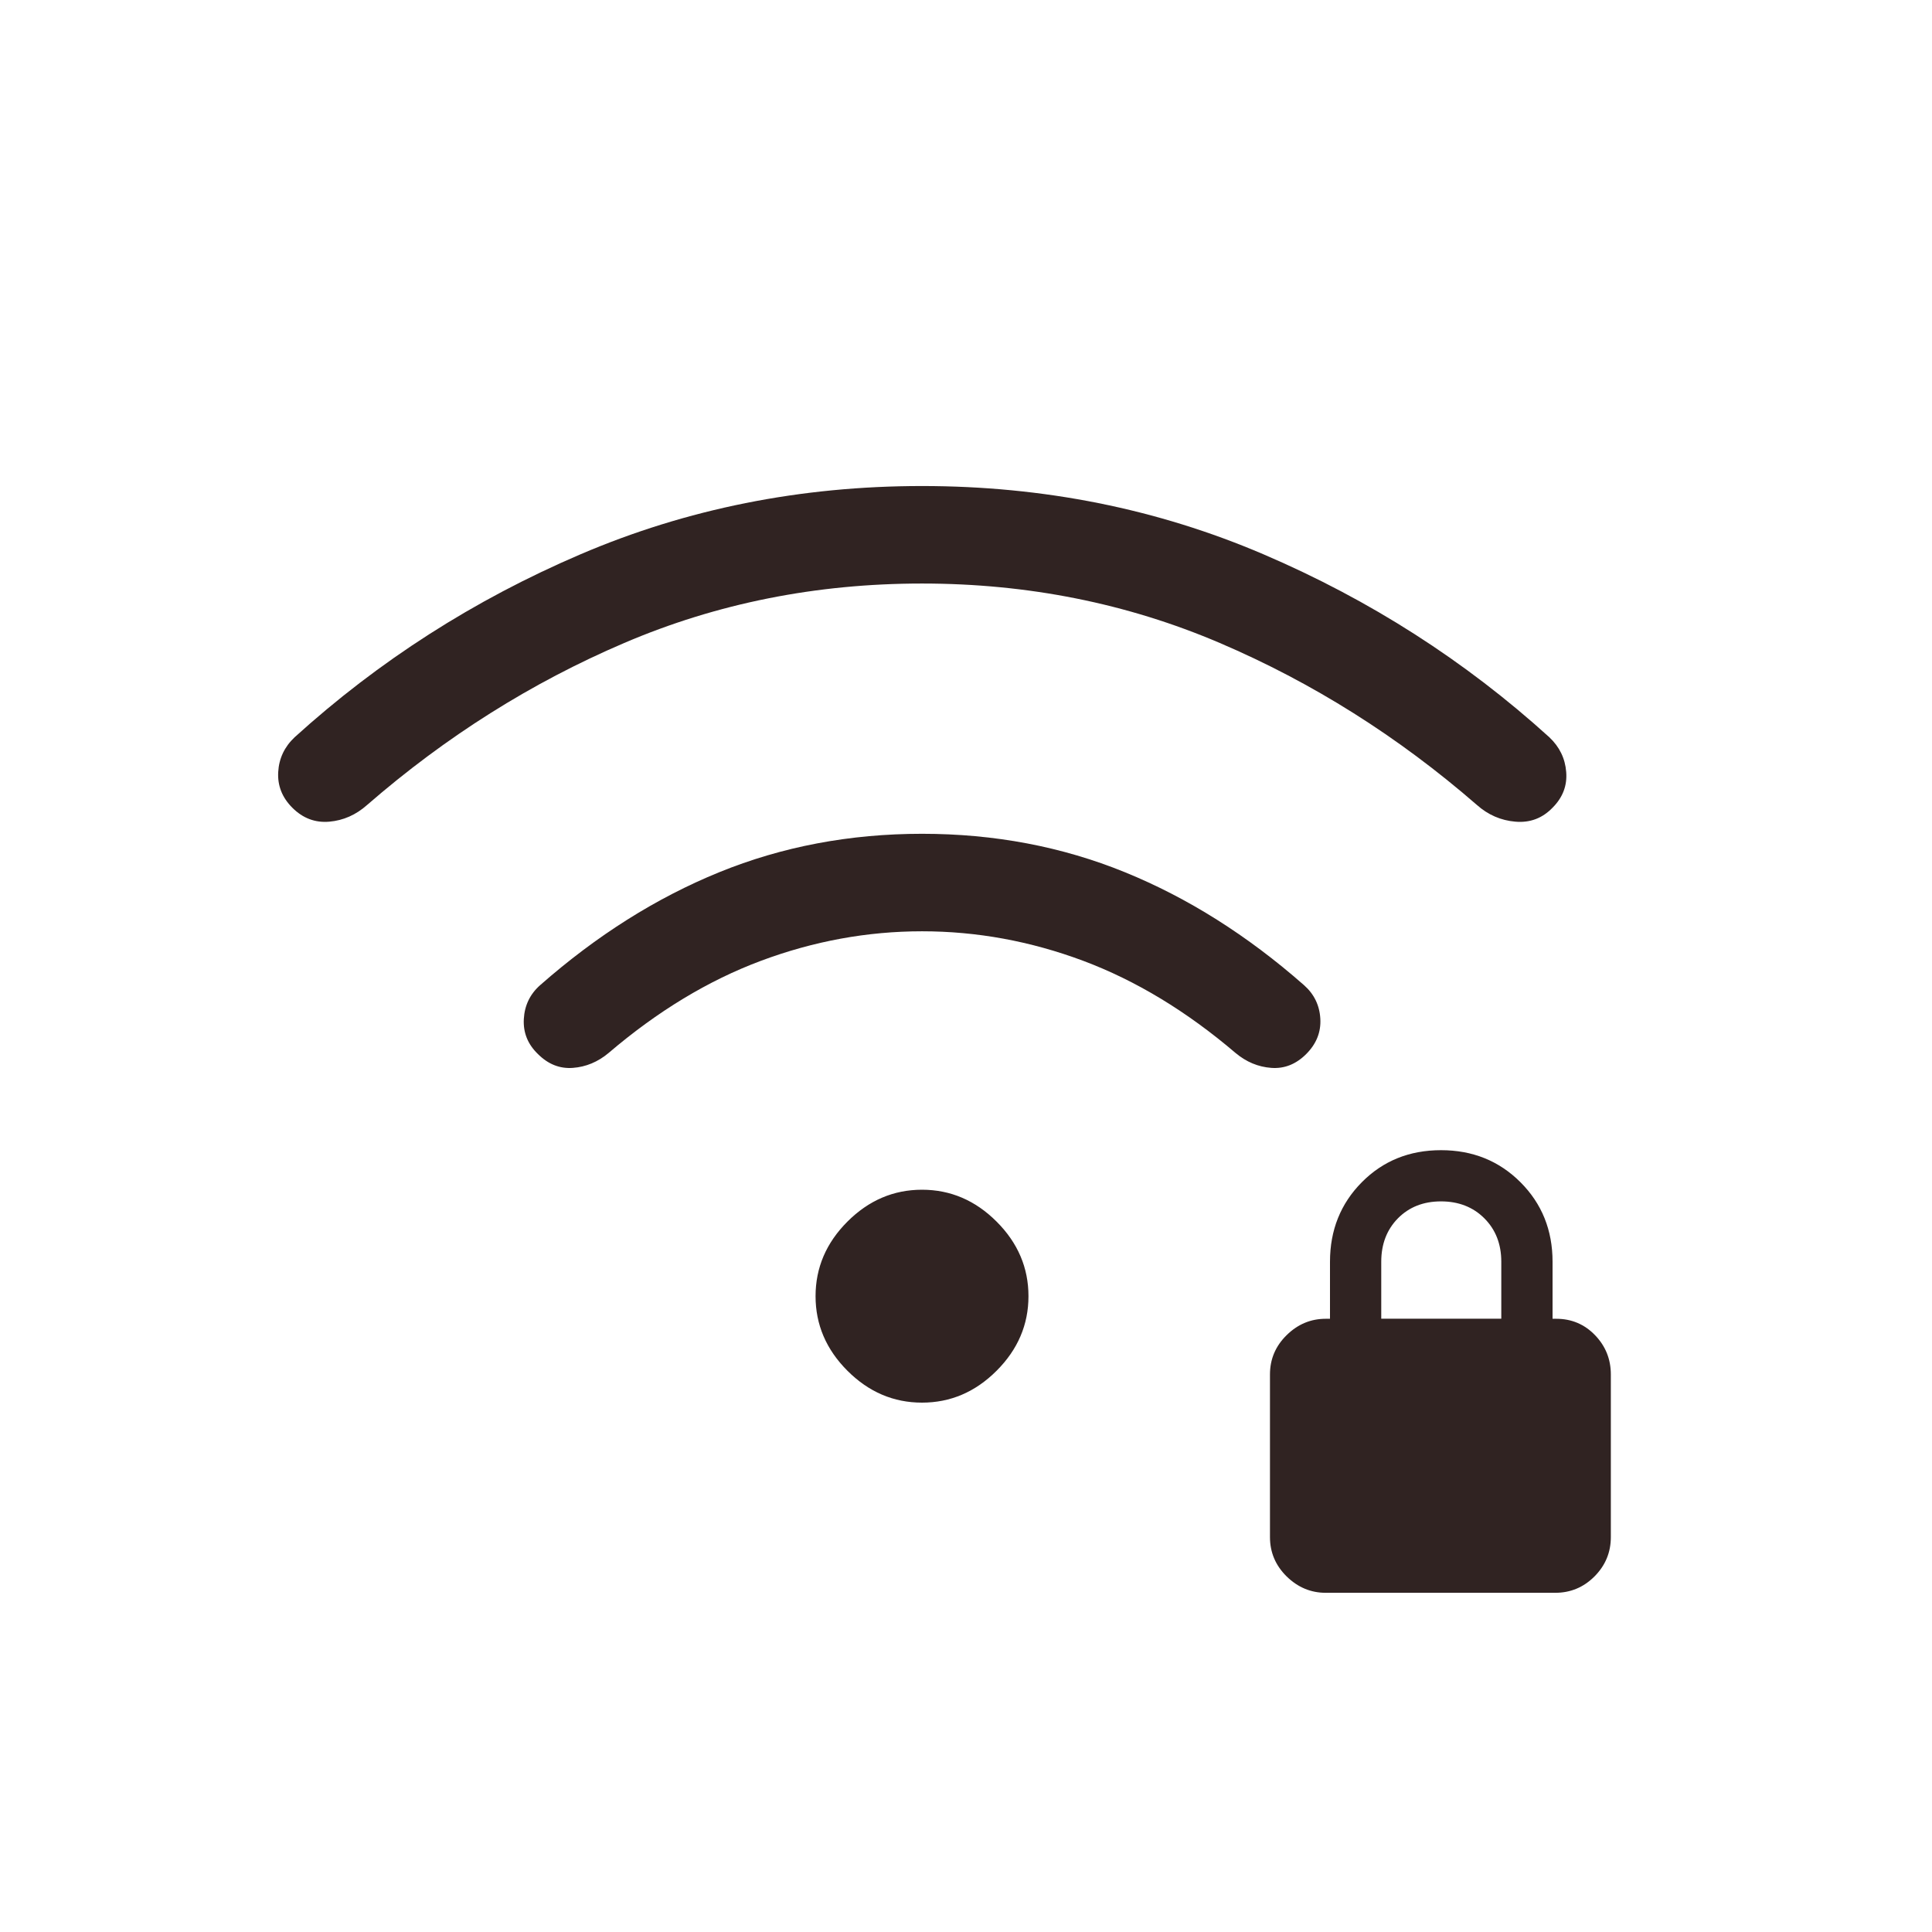 <?xml version="1.0" encoding="UTF-8"?>
<svg id="gamle" xmlns="http://www.w3.org/2000/svg" viewBox="0 0 300 300">
  <defs>
    <style>
      .cls-1 {
        fill: #302322;
      }
    </style>
  </defs>
  <path class="cls-1" d="M205.86,247.33c-2.32,0-4.34-.85-6.07-2.54-1.72-1.7-2.59-3.73-2.59-6.11v-25.25c0-2.38.86-4.41,2.59-6.11,1.73-1.7,3.75-2.54,6.07-2.54h.66v-8.86c0-4.9,1.65-9.02,4.94-12.34,3.29-3.32,7.39-4.98,12.3-4.98s9.02,1.66,12.34,4.98c3.32,3.32,4.98,7.44,4.98,12.34v8.86h.57c2.38,0,4.39.85,6.02,2.54,1.64,1.7,2.46,3.73,2.46,6.11v25.25c0,2.38-.85,4.41-2.54,6.11-1.7,1.7-3.73,2.54-6.11,2.54,0,0-35.62,0-35.62,0ZM214.48,204.77h18.64v-8.86c0-2.73-.88-4.98-2.63-6.73-1.75-1.75-4-2.63-6.73-2.63s-4.96.88-6.69,2.63c-1.72,1.75-2.59,4-2.59,6.73v8.86ZM143.17,217.8c-4.42,0-8.28-1.65-11.58-4.95-3.3-3.3-4.95-7.16-4.95-11.58s1.65-8.28,4.95-11.58c3.3-3.3,7.16-4.95,11.58-4.95s8.28,1.65,11.58,4.95c3.3,3.3,4.95,7.16,4.95,11.58s-1.65,8.28-4.95,11.58c-3.3,3.3-7.16,4.95-11.58,4.95ZM143.17,129.47c11.24,0,21.74,1.99,31.51,5.97,9.77,3.98,19.03,9.82,27.79,17.52,1.58,1.39,2.43,3.13,2.55,5.22.12,2.08-.61,3.91-2.19,5.49s-3.39,2.3-5.42,2.15c-2.04-.15-3.89-.92-5.56-2.32-7.6-6.48-15.49-11.25-23.66-14.31-8.17-3.05-16.51-4.58-25.01-4.58s-16.84,1.53-25.01,4.58c-8.17,3.05-16.06,7.82-23.66,14.31-1.67,1.4-3.53,2.17-5.56,2.32-2.04.15-3.84-.57-5.42-2.15-1.58-1.52-2.31-3.34-2.19-5.45.12-2.11.97-3.87,2.55-5.26,8.76-7.7,18.02-13.54,27.79-17.52,9.77-3.98,20.27-5.97,31.51-5.97ZM143.17,75.47c18.85,0,36.53,3.54,53.04,10.61,16.51,7.07,31.3,16.54,44.37,28.4,1.58,1.49,2.46,3.29,2.62,5.4.17,2.11-.54,3.96-2.12,5.54-1.58,1.64-3.5,2.36-5.76,2.17-2.26-.19-4.26-1.06-5.99-2.6-12.22-10.62-25.53-19-39.92-25.15-14.39-6.15-29.81-9.23-46.24-9.23-16.43,0-31.84,3.07-46.24,9.23-14.39,6.15-27.7,14.53-39.92,25.15-1.73,1.54-3.69,2.41-5.88,2.6-2.19.19-4.1-.53-5.74-2.17-1.58-1.58-2.31-3.43-2.19-5.54.12-2.11.97-3.91,2.55-5.4,13.07-11.86,27.86-21.33,44.37-28.4,16.51-7.07,34.19-10.61,53.04-10.61Z"/>
</svg>